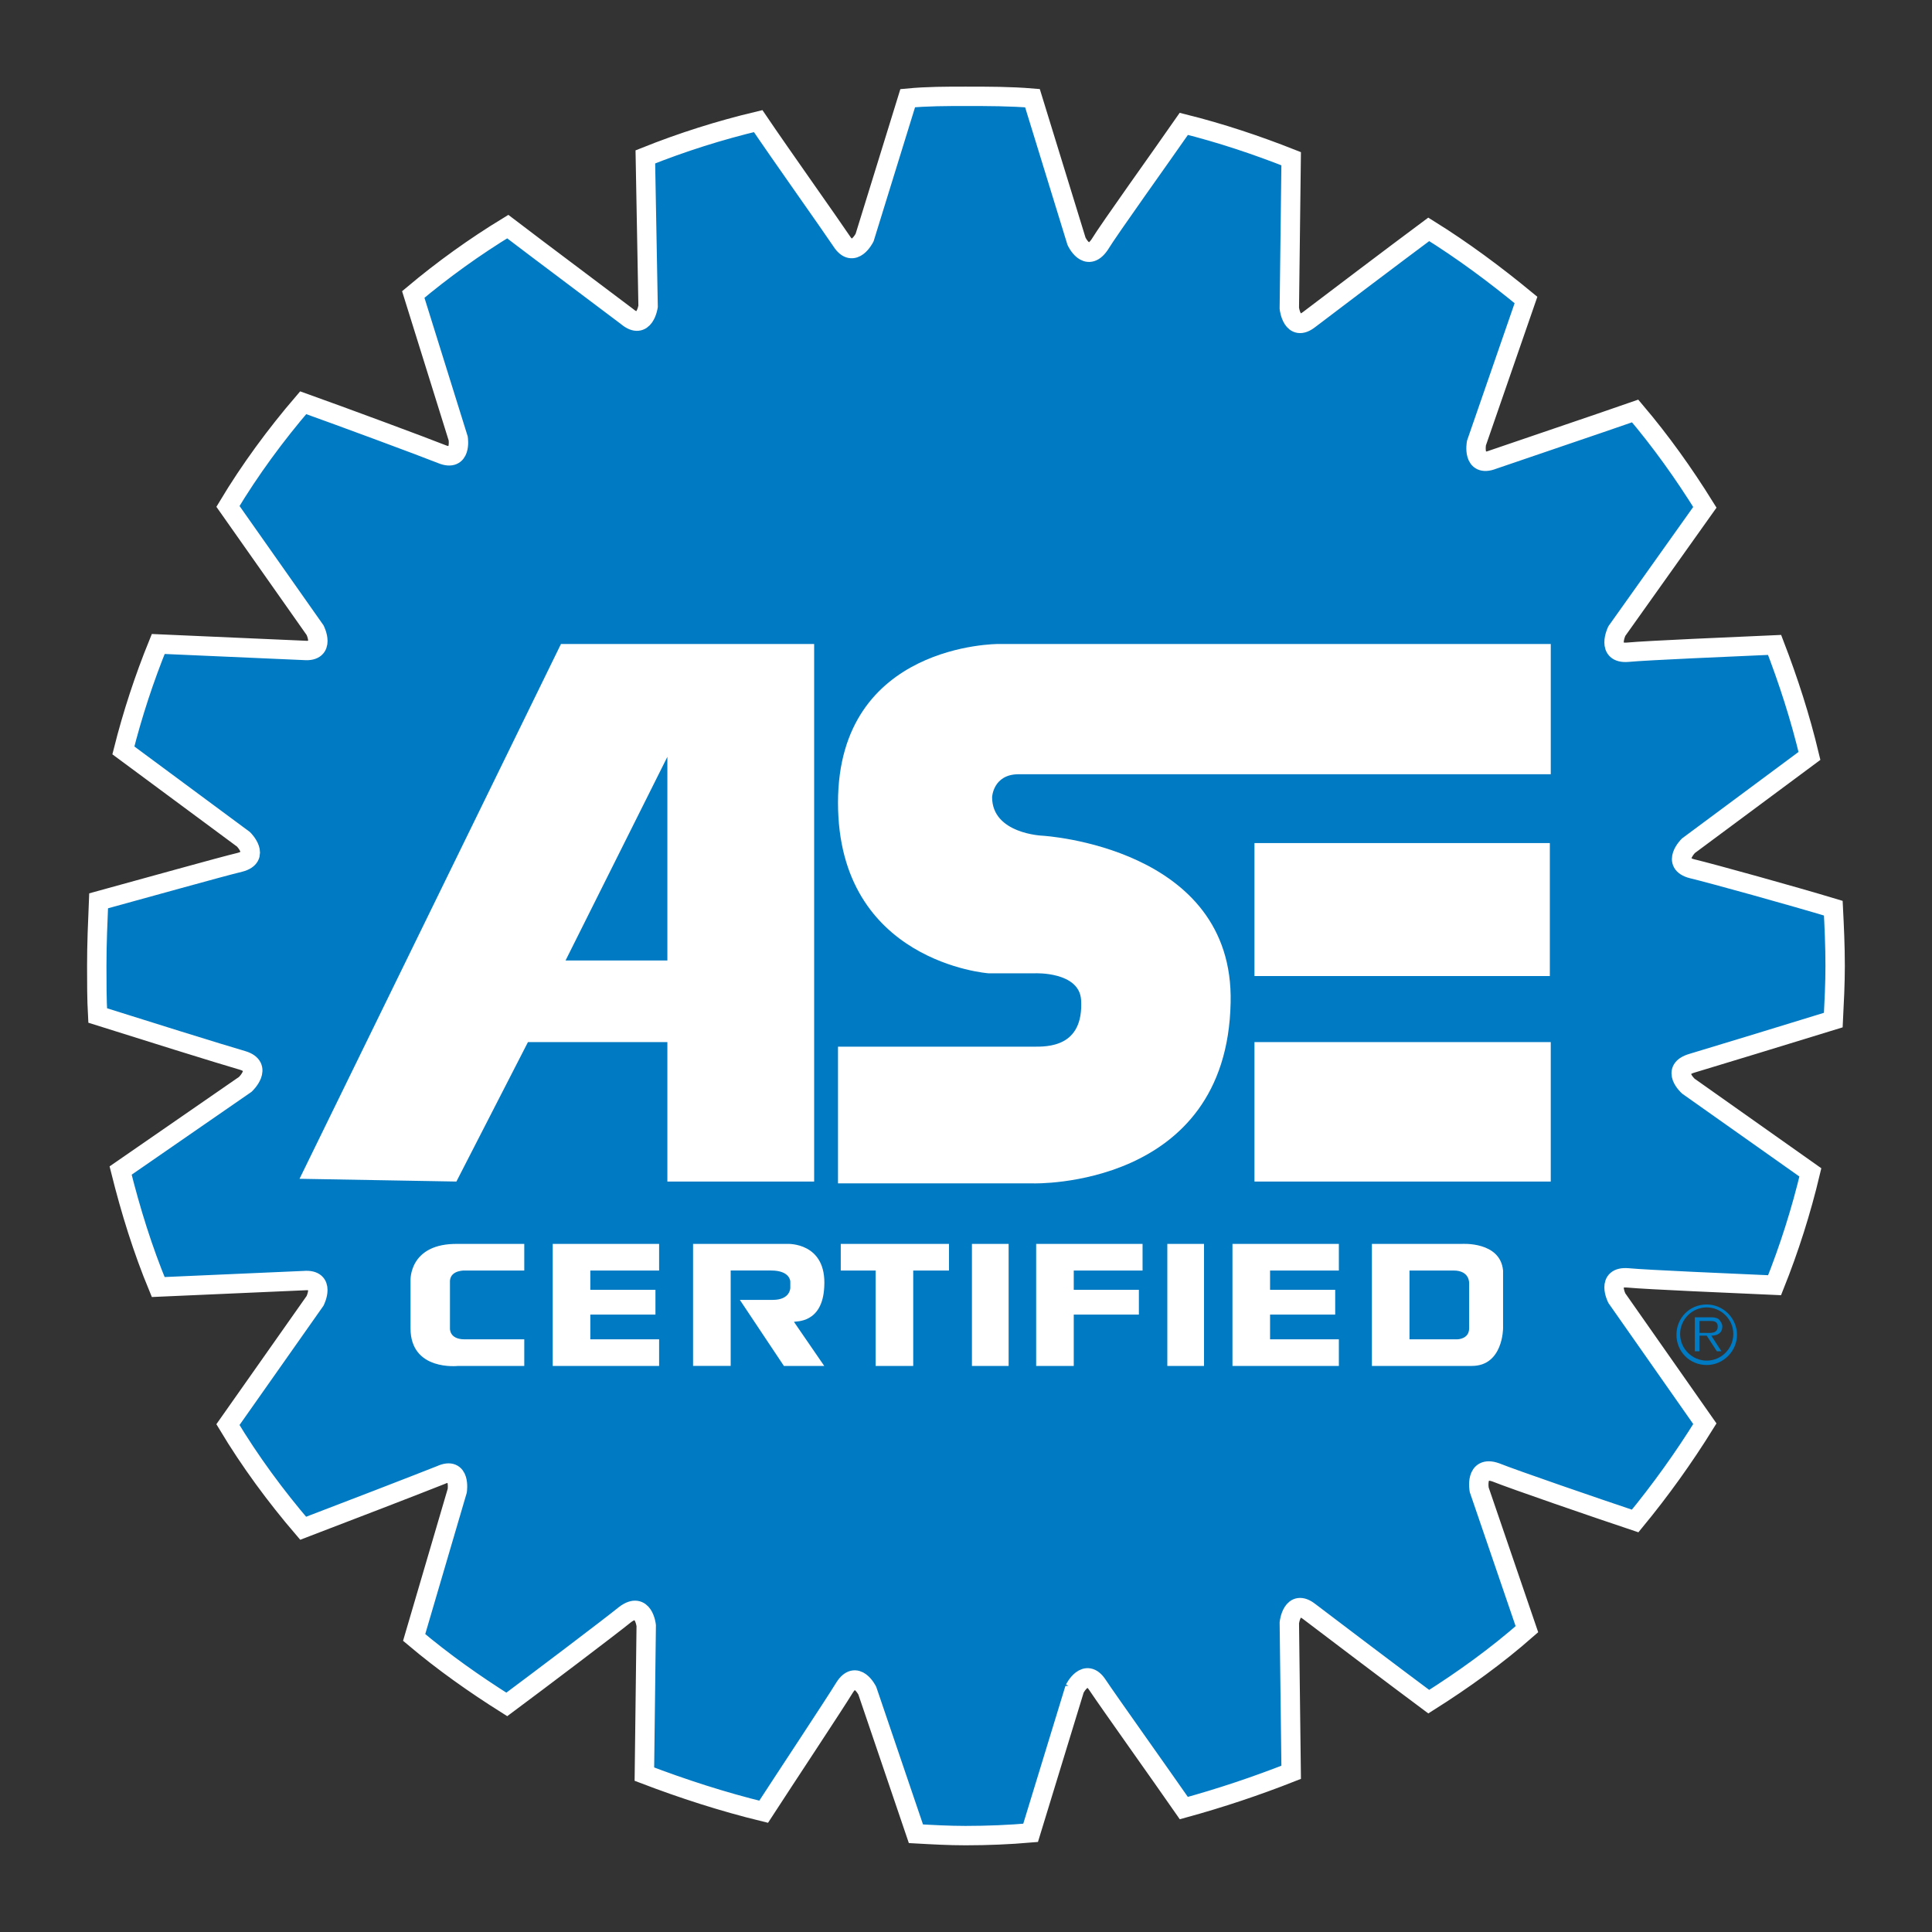 <?xml version="1.0" encoding="UTF-8" standalone="no"?><!DOCTYPE svg PUBLIC "-//W3C//DTD SVG 1.1//EN" "http://www.w3.org/Graphics/SVG/1.1/DTD/svg11.dtd"><svg width="100%" height="100%" viewBox="0 0 10417 10417" version="1.1" xmlns="http://www.w3.org/2000/svg" xmlns:xlink="http://www.w3.org/1999/xlink" xml:space="preserve" xmlns:serif="http://www.serif.com/" style="fill-rule:evenodd;clip-rule:evenodd;stroke-miterlimit:2.613;"><rect x="0" y="0" width="10417" height="10417" fill="#333333" stroke="none"/><path d="M5794.46,9105.86c-0,-0 59.336,-118.728 123.645,-19.833c59.336,89.059 341.267,484.799 464.912,662.863c196.221,-53.902 389.407,-118.304 578.721,-192.925l-9.889,-806.179c0,-0 14.807,-133.535 108.784,-59.445c84.141,64.362 469.884,356.128 642.976,484.799c188.008,-118.619 366.072,-247.29 529.275,-390.714l-257.234,-751.814c-0,-0 -24.697,-133.535 89.005,-93.923c98.894,39.558 544.081,192.817 751.814,262.205c136.843,-166.217 262.425,-341.393 375.907,-524.356l-474.856,-677.508c0,-0 -59.336,-118.728 59.445,-108.946c103.812,9.943 573.696,29.776 791.318,39.557c79.157,-197.748 143.64,-401.059 192.925,-608.282l-657.837,-464.966c-0,0 -99.003,-89.059 19.725,-123.699c98.948,-29.668 553.971,-168.229 761.757,-232.537c4.972,-98.894 9.89,-197.789 9.89,-291.766c-0,-108.838 -4.918,-212.65 -9.89,-311.598c-212.704,-64.309 -657.891,-187.954 -761.757,-212.65c-113.702,-29.669 -19.725,-123.699 -19.725,-123.699l652.919,-484.691c-49.501,-207.733 -113.755,-405.576 -188.007,-598.447c-222.54,9.835 -687.506,29.614 -791.318,39.45c-118.727,9.997 -59.445,-113.702 -59.445,-113.702l474.856,-667.727c-113.702,-183.035 -237.455,-356.128 -375.907,-519.331c-197.843,69.227 -667.673,227.512 -766.675,262.098c-113.756,44.529 -89.005,-89.005 -89.005,-89.005l267.069,-771.593c-168.175,-138.506 -341.267,-267.069 -524.303,-380.879c-173.092,128.617 -558.889,420.437 -642.976,484.745c-93.923,74.198 -108.784,-59.337 -108.784,-59.337l9.889,-806.233c-187.953,-74.198 -380.878,-138.506 -578.721,-187.953c-123.591,178.064 -400.658,563.86 -455.023,652.919c-69.226,98.895 -123.591,-19.833 -123.591,-19.833l-237.509,-771.538c-118.619,-9.998 -237.4,-9.998 -361.046,-9.998c-103.866,0 -207.732,0 -311.598,9.998l-232.429,751.76c-0,-0 -59.391,118.727 -123.699,19.778c-59.337,-89.005 -326.406,-464.912 -450.105,-647.893c-207.232,49.292 -410.559,113.756 -608.336,192.871l14.807,806.233c-0,-0 -19.779,133.534 -113.756,54.365c-84.087,-64.309 -474.801,-356.074 -642.976,-484.691c-178.79,109.001 -349.088,231.355 -509.441,366.017l242.318,776.511c0,0 19.833,128.617 -89.005,84.087c-98.894,-39.557 -539.11,-202.814 -746.896,-276.958c-148.396,173.038 -286.902,361.046 -405.576,558.889l469.938,667.726c0,0 59.283,118.674 -59.391,108.784c-103.866,-4.917 -563.86,-24.696 -786.454,-34.586c-75.895,186.66 -138.716,378.373 -188.007,573.75l647.948,479.719c-0,0 94.03,94.031 -19.725,123.7c-103.92,24.75 -544.082,148.449 -761.758,207.732c-4.971,118.673 -9.889,232.483 -9.889,351.156c-0,89.005 -0,178.118 4.918,267.069c202.814,64.255 677.724,212.705 781.536,242.319c113.702,34.64 14.807,128.671 14.807,128.671l-672.698,464.966c54.365,217.622 118.727,425.246 202.76,628.115c222.594,-9.944 682.588,-29.669 786.454,-34.64c118.674,-9.944 59.391,108.838 59.391,108.838l-469.938,667.672c118.728,197.897 257.18,385.797 405.576,558.889c207.786,-79.061 643.03,-247.29 741.924,-286.794c108.784,-49.501 89.005,84.033 89.005,84.033l-232.483,791.426c158.285,133.535 326.46,252.154 499.552,361.1c173.147,-128.671 558.943,-420.49 638.059,-484.799c98.948,-74.198 113.701,59.445 113.701,59.445l-9.889,801.207c207.732,79.17 420.382,148.396 642.976,202.761c118.727,-182.928 380.879,-578.614 435.298,-667.673c64.308,-103.866 123.591,14.861 123.591,14.861l262.205,771.539c89.005,4.972 178.064,9.944 267.069,9.944c118.674,-0 237.401,-4.972 351.265,-14.862l237.617,-776.564Z" style="fill:#007ac2;stroke:#fff;stroke-width:104.57px;"/><path d="M9039.06,7196.71c0,-89.059 69.281,-163.257 163.257,-163.257c89.005,0 163.257,74.198 163.257,163.257c0,88.951 -74.198,163.203 -163.257,163.203c-93.976,-0.054 -163.257,-74.252 -163.257,-163.203Zm306.627,0c0.036,-1.312 0.054,-2.624 0.054,-3.936c0,-78.681 -64.744,-143.424 -143.424,-143.424c-78.68,-0 -143.424,64.743 -143.424,143.424c0,1.312 0.018,2.624 0.054,3.936c2.119,77.166 66.176,139.488 143.37,139.488c77.195,-0 141.251,-62.322 143.37,-139.488Zm-64.254,88.951l-24.697,0l-54.473,-84.033l-39.557,0l-0,84.033l-24.697,0l-0,-183.035l84.087,-0c14.807,-0 29.723,-0 44.53,9.943c9.835,9.944 19.779,24.697 19.779,39.558c-0,34.64 -24.751,49.501 -59.445,49.501l54.473,84.033Zm-84.141,-98.894c24.75,-0 64.308,4.972 64.308,-34.64c0,-29.669 -24.751,-29.669 -44.475,-29.669l-54.473,0l-0,64.255l34.64,-0l-0,0.054Z" style="fill:#007ac2;"/><path d="M6763.79,5618.88l1597.61,0l0,751.814l-1597.61,0l0,-751.814Zm-5148.78,736.899l1409.6,-2883.5l1365.12,0l0,2898.42l-791.372,0l0,-751.814l-751.76,0l-385.796,751.814l-845.791,-14.915Zm1983.35,-2275.17l-548.999,1098.05l548.999,-0l0,-1098.05Zm1785.56,-608.336c-0,0 -865.57,-4.971 -865.57,855.681c-0,860.543 811.151,919.88 811.151,919.88l252.261,0c0,0 237.401,-9.835 247.291,143.532c14.807,257.126 -183.036,252.154 -257.234,252.154l-1053.47,-0l-0,737.061l1053.52,-0c0,-0 1043.63,29.668 1063.47,-974.408c19.725,-840.819 -1014.02,-900.155 -1014.02,-900.155c0,-0 -272.041,-9.944 -272.041,-207.841c0,0 4.972,-123.645 143.478,-123.645l2868.75,-0l0,-702.259l-2977.59,0Zm1379.87,1073.3l1592.69,0l-0,717.174l-1592.69,0l0,-717.174Zm-4258.51,2675.83l321.488,-0l0,143.424l-356.128,-0c0,-0 -257.18,29.668 -257.18,-202.761l0,-257.233c0,-0 -9.943,-202.869 257.18,-197.897l356.128,-0l0,143.424l-316.516,-0c-0,-0 -79.17,-4.864 -84.141,54.473l-0,257.233c-0,0 -4.918,59.337 79.169,59.337Zm5376.4,-514.467c0,-0 207.732,-14.753 222.594,143.424l-0,311.706c-0,0 -0,202.761 -168.175,202.761l-539.11,-0l0,-657.891l484.691,-0Zm-281.93,514.467l257.233,-0c0,-0 64.309,-0 64.309,-59.337l-0,-242.318c-0,-0 4.918,-69.334 -84.141,-69.334l-237.401,-0l-0,370.989Zm-751.814,-0l370.989,-0l0,143.424l-573.75,-0l0,-657.891l573.75,-0l0,143.424l-370.989,-0l-0,103.974l351.21,-0l0,133.534l-351.21,0l-0,133.535Zm-3665.04,-0l370.936,-0l-0,143.424l-573.75,-0l-0,-657.891l573.75,-0l-0,143.424l-370.936,-0l0,103.974l351.211,-0l-0,133.534l-351.211,0l0,133.535Zm3111.12,-514.467l197.843,-0l-0,657.891l-197.843,-0l-0,-657.891Zm-1053.52,-0l197.842,-0l0,657.891l-197.842,-0l-0,-657.891Zm-316.571,143.478l0,514.467l-202.815,-0l0,-514.467l-187.899,-0l0,-143.424l583.639,-0l0,143.424l-192.925,-0Zm-756.732,158.285l-178.118,-0l237.509,356.128l217.568,-0l-163.203,-237.509c9.89,-4.864 153.314,9.944 163.203,-187.899c14.861,-242.319 -197.843,-232.537 -197.843,-232.537l-509.442,-0l0,657.891l202.815,-0l0,-514.467l217.568,-0c103.92,-0 103.92,59.444 103.92,59.444l0,34.532c0,0.054 0,64.417 -93.977,64.417Zm1622.3,-54.311l351.156,-0l0,133.534l-351.156,0l-0,276.959l-202.761,-0l0,-657.891l573.75,-0l0,143.424l-370.989,-0l-0,103.974Z" style="fill:#fff;"/></svg>